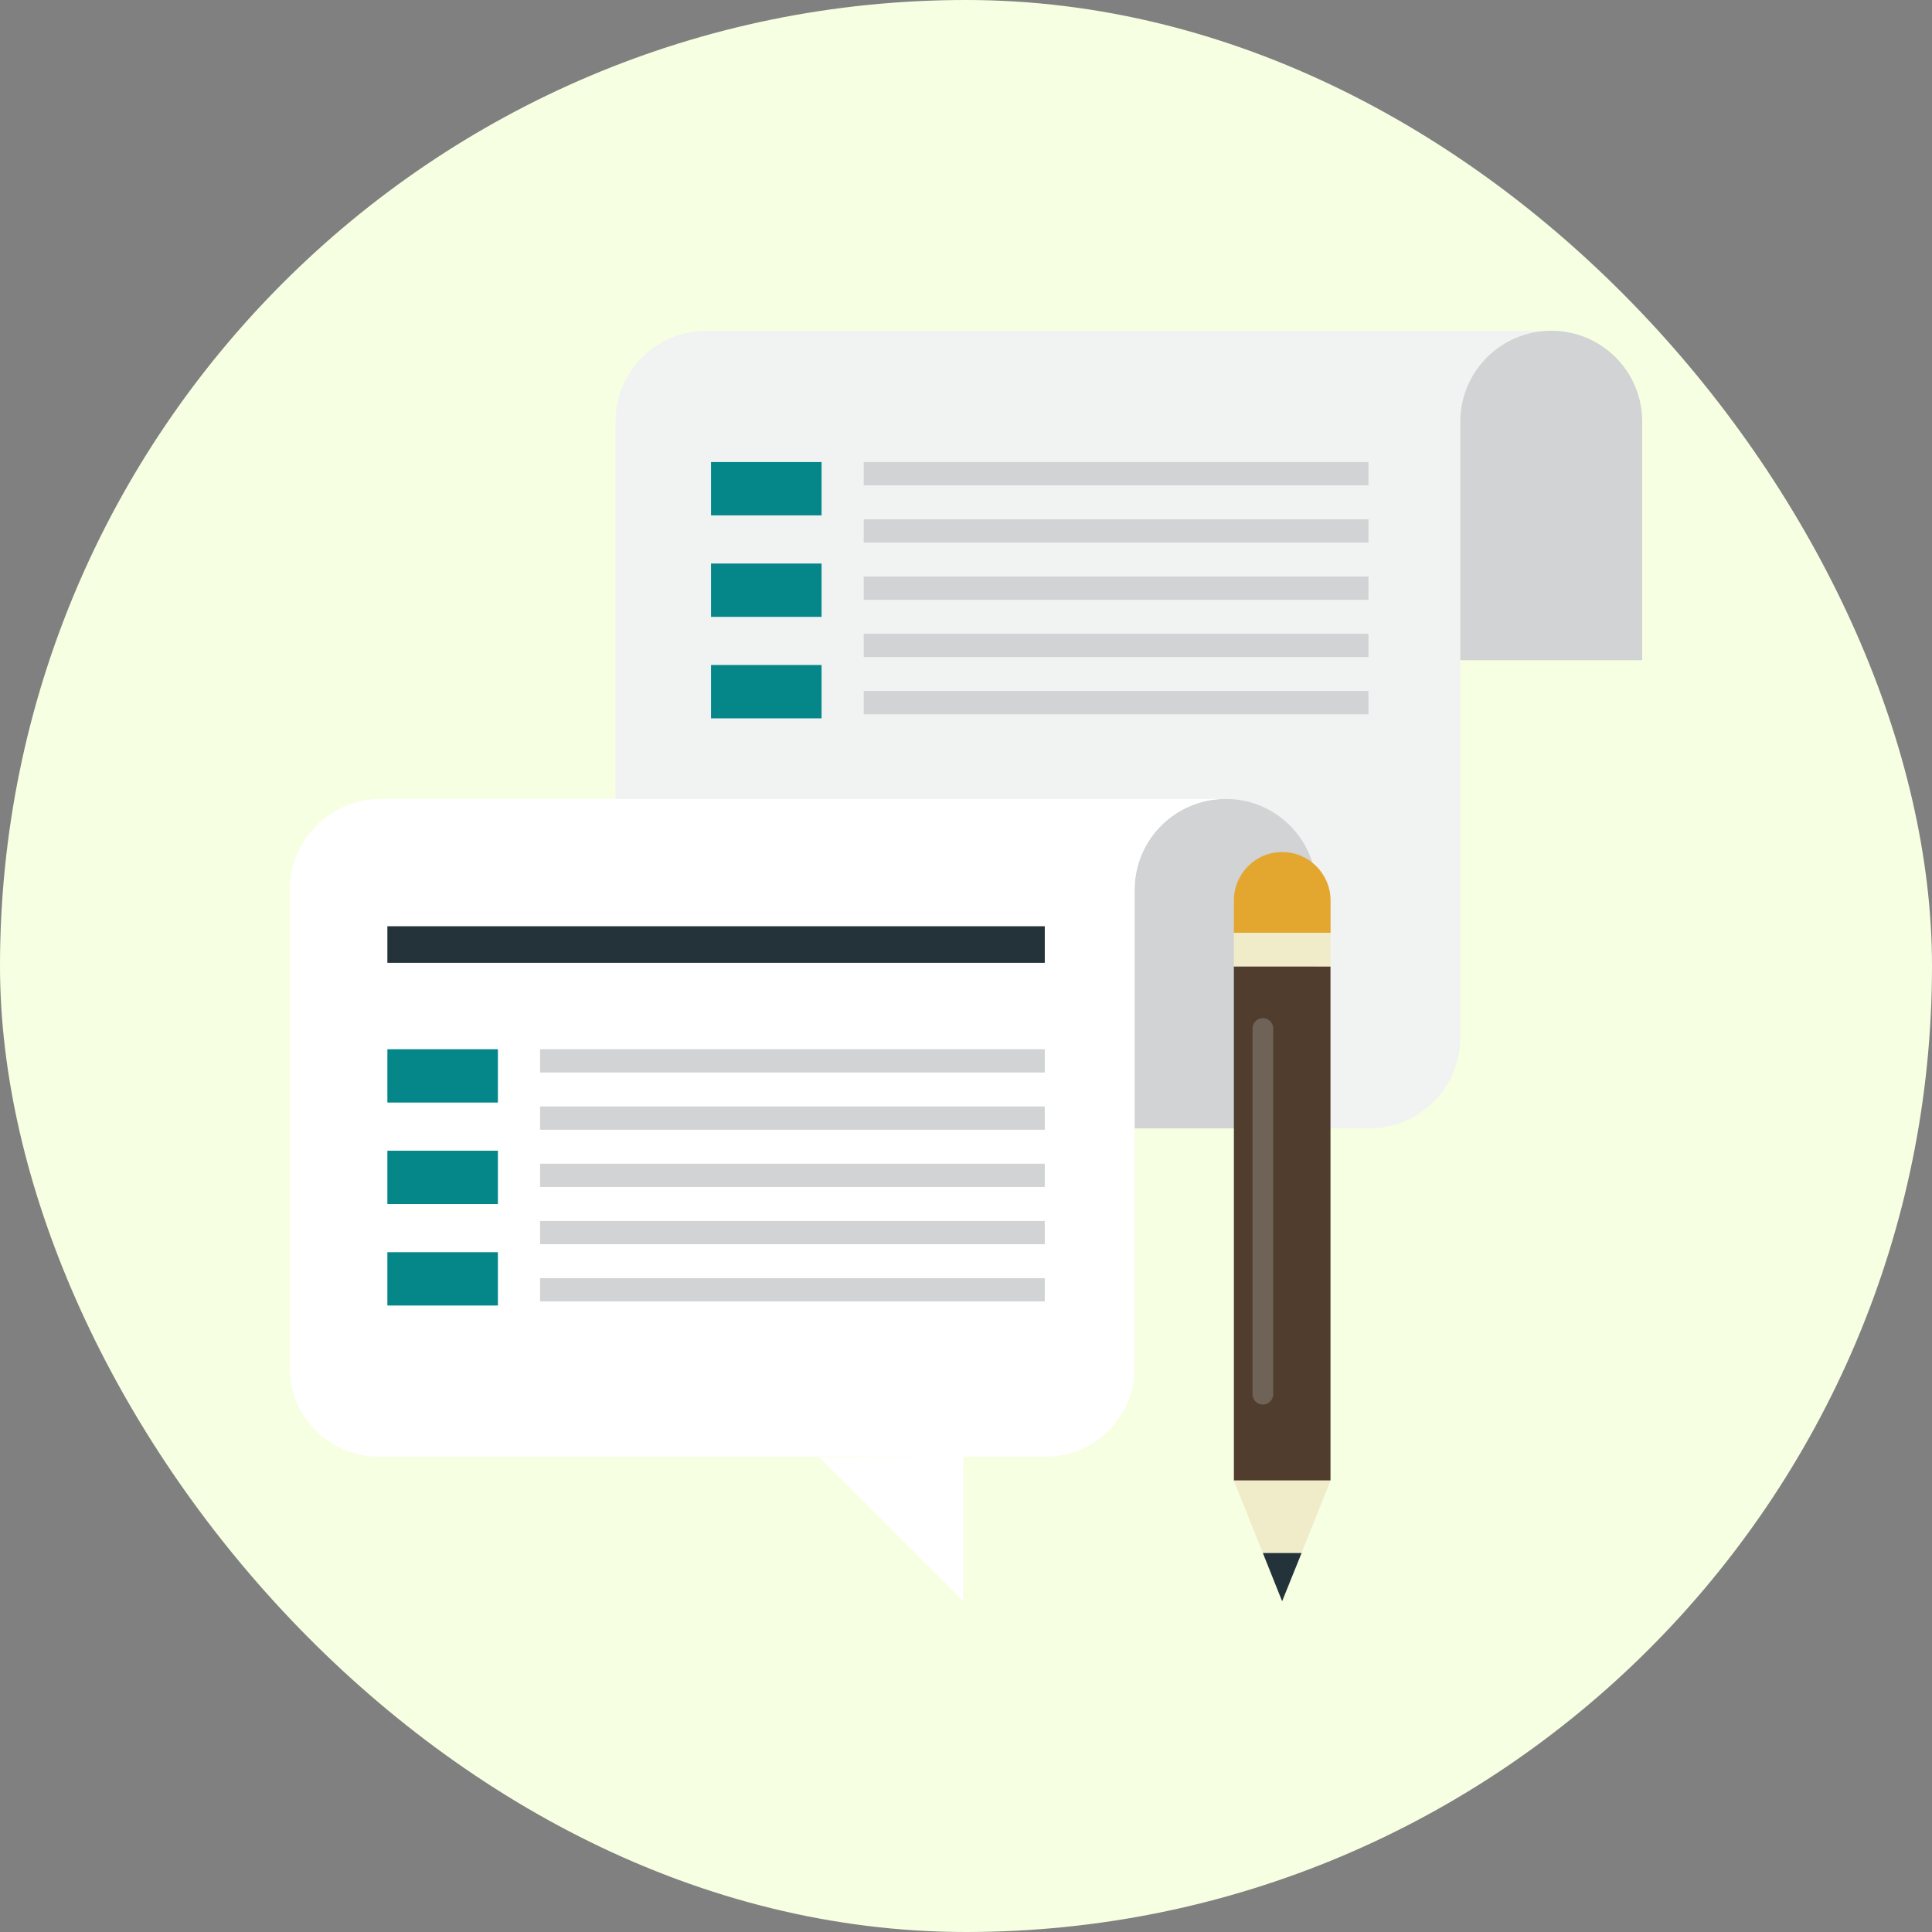 <svg width="200" height="200" viewBox="0 0 200 200" fill="none" xmlns="http://www.w3.org/2000/svg">
<rect x="0" y="0" width="200" height="200" fill="#808080" stroke="none"/>
<rect width="200" height="200" rx="100" fill="#F7FFE2"/>
<g clip-path="url(#clip0_82_233)">
<path d="M160.584 34.238C155.393 34.238 151.169 38.444 151.169 43.654V107.408C151.169 112.602 146.958 116.811 141.766 116.811H63.716V43.654C63.716 38.444 67.94 34.238 73.131 34.238H160.584Z" fill="#F1F2F2"/>
<path d="M136.284 92.12V116.811H117.454V92.12C117.454 86.91 121.679 82.704 126.87 82.704C129.475 82.704 131.819 83.747 133.531 85.459C135.243 87.17 136.284 89.515 136.284 92.12Z" fill="#D1D3D4"/>
<path d="M170 43.654V68.346H151.17V43.654C151.17 38.444 155.394 34.238 160.586 34.238C163.191 34.238 165.535 35.281 167.247 36.993C168.959 38.705 170 41.049 170 43.654Z" fill="#D1D3D4"/>
<path d="M126.869 82.704C121.677 82.704 117.453 86.91 117.453 92.12V141.607C117.453 146.674 113.346 150.782 108.28 150.782H39.173C34.107 150.782 30 146.675 30 141.607V92.12C30 86.92 34.216 82.704 39.416 82.704H126.869Z" fill="white"/>
<path d="M99.715 150.781V165.762L84.812 150.86L99.715 150.781Z" fill="white"/>
<path d="M137.732 100.039H127.731V153.259H137.732V100.039Z" fill="#503D2E"/>
<path d="M137.739 153.267L134.739 160.768H130.731L127.731 153.267H137.739Z" fill="#F0ECC9"/>
<path d="M134.739 160.768L132.725 165.762L130.731 160.768H134.739Z" fill="#243239"/>
<g opacity="0.2">
<path d="M130.732 145.403C130.141 145.403 129.661 144.923 129.661 144.33V106.468C129.661 105.877 130.141 105.396 130.732 105.396C131.324 105.396 131.804 105.875 131.804 106.468V144.33C131.804 144.923 131.325 145.403 130.732 145.403Z" fill="#EDF3F3"/>
</g>
<path d="M137.732 96.558H127.731V100.041H137.732V96.558Z" fill="#F0ECC9"/>
<path d="M137.739 93.218V96.561H127.731V93.218C127.731 90.454 129.96 88.203 132.725 88.203C135.489 88.203 137.739 90.454 137.739 93.218Z" fill="#E3A72F"/>
<path d="M85.047 68.841H73.606V74.361H85.047V68.841Z" fill="#058789"/>
<path d="M85.047 58.337H73.606V63.857H85.047V58.337Z" fill="#058789"/>
<path d="M85.047 47.832H73.606V53.352H85.047V47.832Z" fill="#058789"/>
<path d="M141.66 47.832H89.413V50.241H141.66V47.832Z" fill="#D1D3D4"/>
<path d="M141.66 53.757H89.413V56.166H141.66V53.757Z" fill="#D1D3D4"/>
<path d="M141.66 59.682H89.413V62.091H141.66V59.682Z" fill="#D1D3D4"/>
<path d="M141.66 65.606H89.413V68.014H141.66V65.606Z" fill="#D1D3D4"/>
<path d="M141.66 71.531H89.413V73.939H141.66V71.531Z" fill="#D1D3D4"/>
<path d="M51.542 129.626H40.101V135.146H51.542V129.626Z" fill="#058789"/>
<path d="M51.542 119.121H40.101V124.641H51.542V119.121Z" fill="#058789"/>
<path d="M51.542 108.616H40.101V114.136H51.542V108.616Z" fill="#058789"/>
<path d="M108.155 108.616H55.908V111.025H108.155V108.616Z" fill="#D1D3D4"/>
<path d="M108.155 114.541H55.908V116.95H108.155V114.541Z" fill="#D1D3D4"/>
<path d="M108.155 120.466H55.908V122.875H108.155V120.466Z" fill="#D1D3D4"/>
<path d="M108.155 126.391H55.908V128.8H108.155V126.391Z" fill="#D1D3D4"/>
<path d="M108.155 132.315H55.908V134.723H108.155V132.315Z" fill="#D1D3D4"/>
<path d="M108.155 95.884H40.101V99.67H108.155V95.884Z" fill="#243239"/>
</g>
<defs>
<clipPath id="clip0_82_233">
<rect width="140" height="131.523" fill="white" transform="translate(30 34.238)"/>
</clipPath>
</defs>
</svg>
